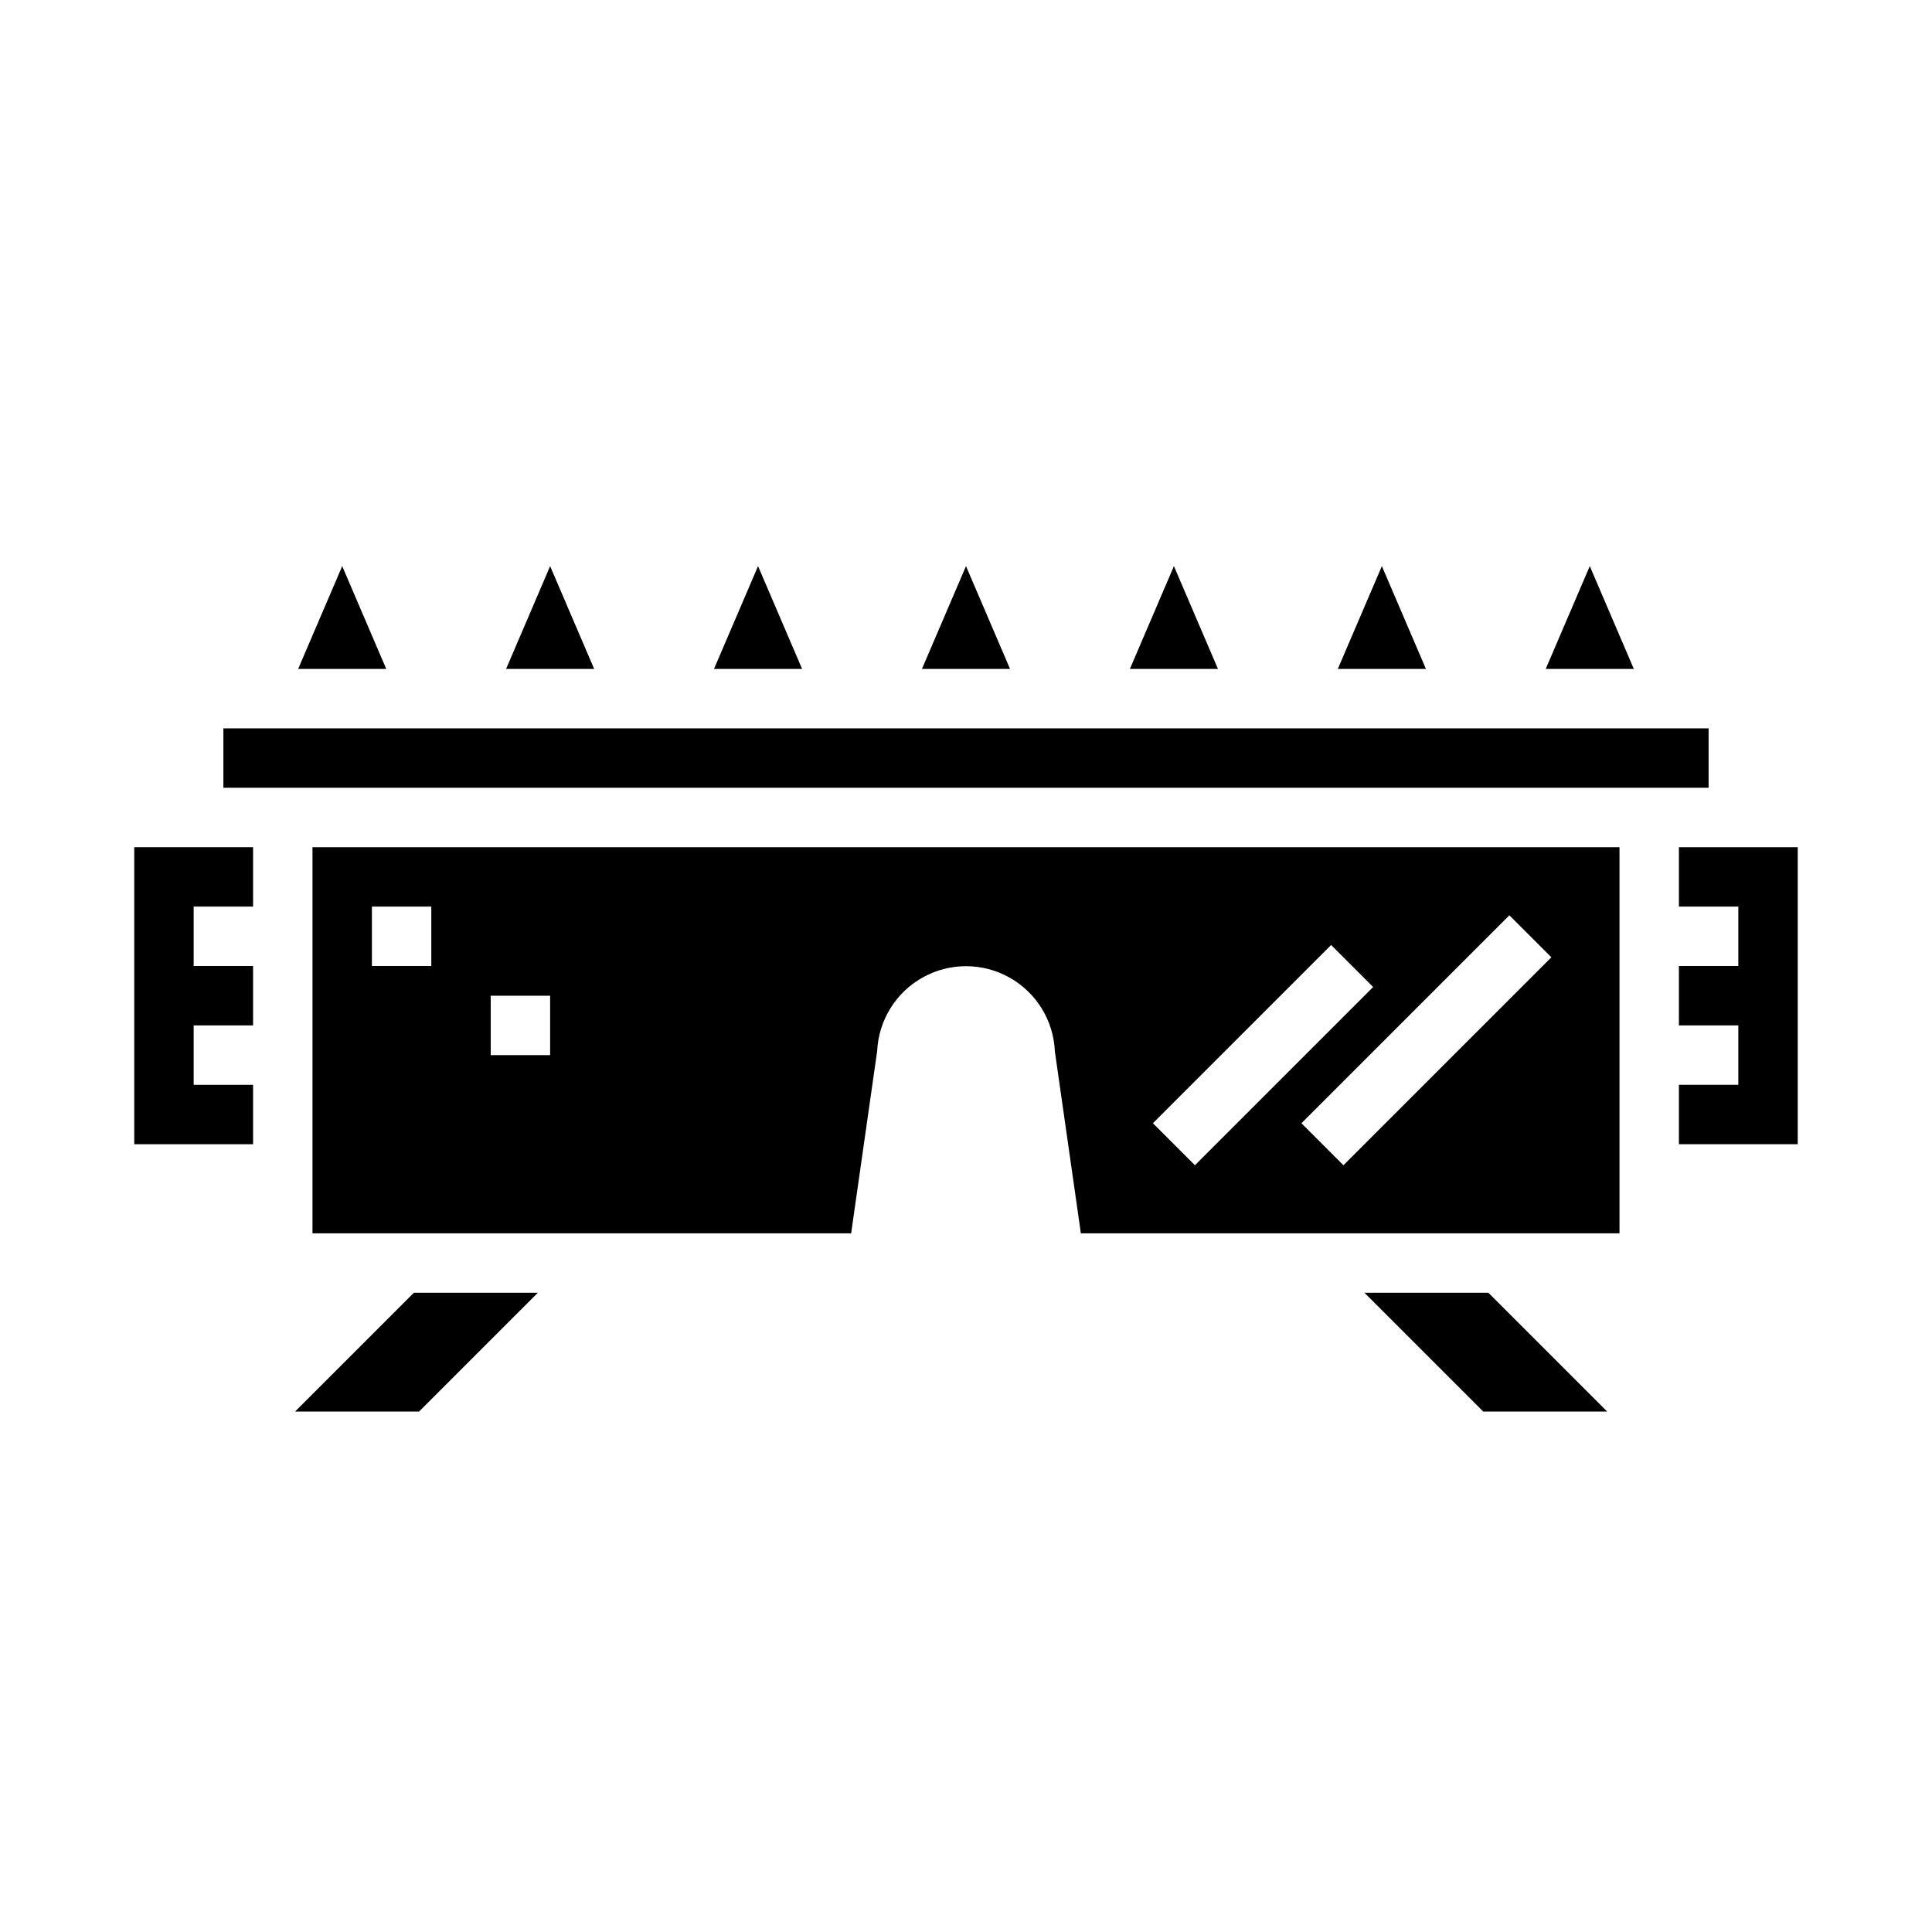 <?xml version="1.0" encoding="UTF-8"?>
<!-- Uploaded to: SVG Repo, www.svgrepo.com, Generator: SVG Repo Mixer Tools -->
<svg fill="#000000" width="800px" height="800px" version="1.1" viewBox="144 144 512 512" xmlns="http://www.w3.org/2000/svg">
 <g>
  <path d="m400 294.03-11.676 27.246h23.348z"/>
  <path d="m289.79 294.03-11.672 27.246h23.348z"/>
  <path d="m344.89 294.03-11.676 27.246h23.352z"/>
  <path d="m234.69 294.03-11.676 27.246h23.348z"/>
  <path d="m203.2 337.02h393.6v15.742h-393.6z"/>
  <path d="m565.31 294.03-11.676 27.246h23.348z"/>
  <path d="m588.93 368.51v15.742h15.746v15.746h-15.746v15.742h15.746v15.746h-15.746v15.742h31.488v-78.719z"/>
  <path d="m455.1 294.03-11.672 27.246h23.348z"/>
  <path d="m510.21 294.03-11.676 27.246h23.352z"/>
  <path d="m226.81 470.85h142.75l6.902-48.352c0.391-8.16 4.977-15.539 12.125-19.496 7.148-3.957 15.836-3.93 22.957 0.07 7.125 4 11.668 11.406 12.008 19.566l6.891 48.211h142.74v-102.34h-346.37zm328.32-73.156-55.105 55.105-11.133-11.133 55.105-55.105zm-58.363-3.258 11.133 11.133-47.23 47.23-11.133-11.133zm-222.72 13.438h15.742v15.742h-15.742zm-31.488-23.617h15.742v15.742l-15.742 0.004z"/>
  <path d="m179.58 447.23h31.488v-15.742h-15.746v-15.746h15.746v-15.742h-15.746v-15.746h15.746v-15.742h-31.488z"/>
  <path d="m505.59 486.59 31.488 31.488h32.844l-31.488-31.488z"/>
  <path d="m222.2 518.08h32.844l31.488-31.488h-32.844z"/>
 </g>
</svg>